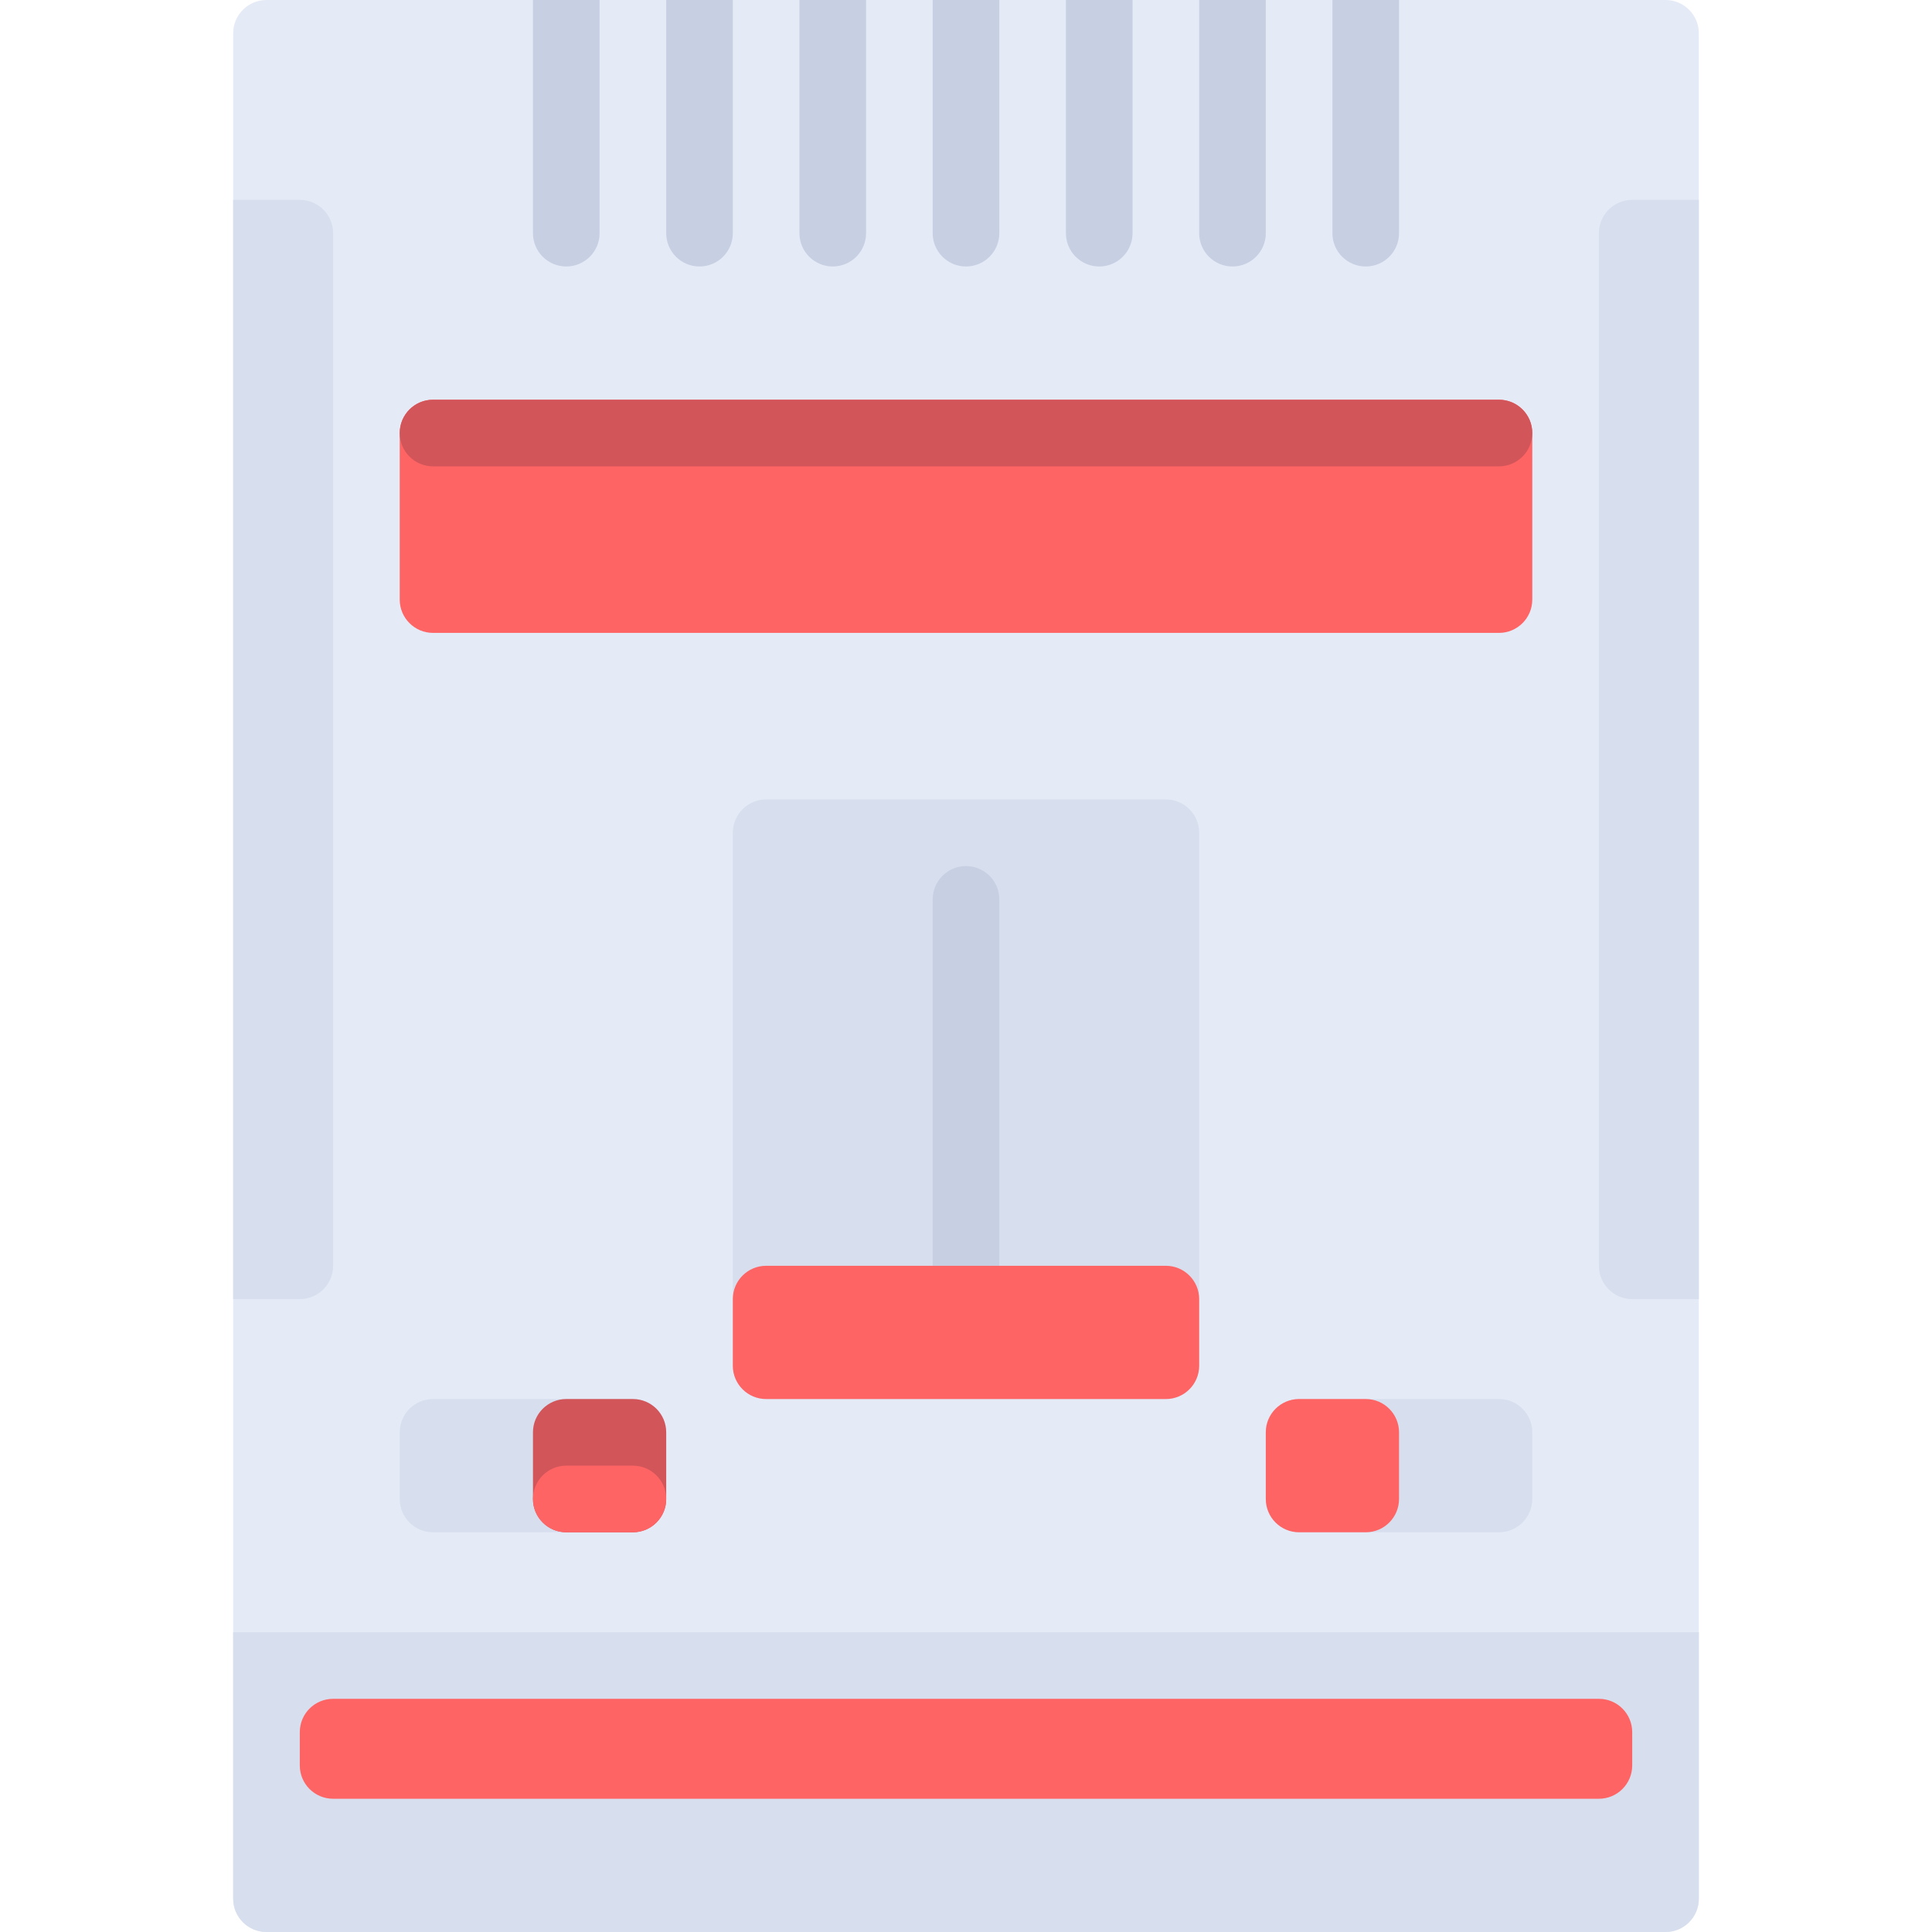 <?xml version="1.0" encoding="iso-8859-1"?>
<!-- Uploaded to: SVG Repo, www.svgrepo.com, Generator: SVG Repo Mixer Tools -->
<svg height="800px" width="800px" version="1.1" id="Layer_1" xmlns="http://www.w3.org/2000/svg" xmlns:xlink="http://www.w3.org/1999/xlink" 
	 viewBox="0 0 512 512" xml:space="preserve">
<path style="fill:#E4EAF6;" d="M441.379,512H70.621c-4.875,0-8.828-3.953-8.828-8.828V8.828C61.793,3.953,65.746,0,70.621,0h370.759
	c4.875,0,8.828,3.953,8.828,8.828v494.345C450.207,508.047,446.254,512,441.379,512z"/>
<g>
	<path style="fill:#D7DEED;" d="M79.448,344.276H61.793V52.966h17.655c4.875,0,8.828,3.953,8.828,8.828v273.655
		C88.276,340.323,84.323,344.276,79.448,344.276z"/>
	<path style="fill:#D7DEED;" d="M432.552,52.966h17.655v291.31h-17.655c-4.875,0-8.828-3.953-8.828-8.828V61.793
		C423.724,56.918,427.677,52.966,432.552,52.966z"/>
</g>
<path style="fill:#FF6464;" d="M397.241,167.724H114.759c-4.875,0-8.828-3.953-8.828-8.828v-44.138c0-4.875,3.953-8.828,8.828-8.828
	h282.483c4.875,0,8.828,3.953,8.828,8.828v44.138C406.069,163.772,402.116,167.724,397.241,167.724z"/>
<path style="fill:#D7DEED;" d="M308.966,370.759H203.034c-4.875,0-8.828-3.953-8.828-8.828V220.69c0-4.875,3.953-8.828,8.828-8.828
	h105.931c4.875,0,8.828,3.953,8.828,8.828v141.241C317.793,366.806,313.841,370.759,308.966,370.759z"/>
<g>
	<path style="fill:#C7CFE2;" d="M256,70.621L256,70.621c-4.875,0-8.828-3.953-8.828-8.828V0h17.655v61.793
		C264.828,66.668,260.875,70.621,256,70.621z"/>
	<path style="fill:#C7CFE2;" d="M256,229.517L256,229.517c4.875,0,8.828,3.953,8.828,8.828v97.103h-17.655v-97.103
		C247.172,233.47,251.125,229.517,256,229.517z"/>
	<path style="fill:#C7CFE2;" d="M291.31,70.621L291.31,70.621c-4.875,0-8.828-3.953-8.828-8.828V0h17.655v61.793
		C300.138,66.668,296.185,70.621,291.31,70.621z"/>
	<path style="fill:#C7CFE2;" d="M326.621,70.621L326.621,70.621c-4.875,0-8.828-3.953-8.828-8.828V0h17.655v61.793
		C335.448,66.668,331.496,70.621,326.621,70.621z"/>
	<path style="fill:#C7CFE2;" d="M220.69,70.621L220.69,70.621c-4.875,0-8.828-3.953-8.828-8.828V0h17.655v61.793
		C229.517,66.668,225.565,70.621,220.69,70.621z"/>
	<path style="fill:#C7CFE2;" d="M185.379,70.621L185.379,70.621c-4.875,0-8.828-3.953-8.828-8.828V0h17.655v61.793
		C194.207,66.668,190.254,70.621,185.379,70.621z"/>
	<path style="fill:#C7CFE2;" d="M361.931,70.621L361.931,70.621c-4.875,0-8.828-3.953-8.828-8.828V0h17.655v61.793
		C370.759,66.668,366.806,70.621,361.931,70.621z"/>
	<path style="fill:#C7CFE2;" d="M150.069,70.621L150.069,70.621c-4.875,0-8.828-3.953-8.828-8.828V0h17.655v61.793
		C158.897,66.668,154.944,70.621,150.069,70.621z"/>
</g>
<path style="fill:#FF6464;" d="M308.966,370.759H203.034c-4.875,0-8.828-3.953-8.828-8.828v-17.655c0-4.875,3.953-8.828,8.828-8.828
	h105.931c4.875,0,8.828,3.953,8.828,8.828v17.655C317.793,366.806,313.841,370.759,308.966,370.759z"/>
<path style="fill:#D7DEED;" d="M397.241,406.069h-52.966c-4.875,0-8.828-3.953-8.828-8.828v-17.655c0-4.875,3.953-8.828,8.828-8.828
	h52.966c4.875,0,8.828,3.953,8.828,8.828v17.655C406.069,402.116,402.116,406.069,397.241,406.069z"/>
<path style="fill:#FF6464;" d="M361.931,406.069h-17.655c-4.875,0-8.828-3.953-8.828-8.828v-17.655c0-4.875,3.953-8.828,8.828-8.828
	h17.655c4.875,0,8.828,3.953,8.828,8.828v17.655C370.759,402.116,366.806,406.069,361.931,406.069z"/>
<path style="fill:#D7DEED;" d="M114.759,370.759h52.966c4.875,0,8.828,3.953,8.828,8.828v17.655c0,4.875-3.953,8.828-8.828,8.828
	h-52.966c-4.875,0-8.828-3.953-8.828-8.828v-17.655C105.931,374.711,109.884,370.759,114.759,370.759z"/>
<path style="fill:#D2555A;" d="M150.069,370.759h17.655c4.875,0,8.828,3.953,8.828,8.828v17.655c0,4.875-3.953,8.828-8.828,8.828
	h-17.655c-4.875,0-8.828-3.953-8.828-8.828v-17.655C141.241,374.711,145.194,370.759,150.069,370.759z"/>
<path style="fill:#FF6464;" d="M150.069,388.414h17.655c4.875,0,8.828,3.953,8.828,8.828l0,0c0,4.875-3.953,8.828-8.828,8.828
	h-17.655c-4.875,0-8.828-3.953-8.828-8.828l0,0C141.241,392.366,145.194,388.414,150.069,388.414z"/>
<path style="fill:#D2555A;" d="M114.759,105.931h282.483c4.875,0,8.828,3.953,8.828,8.828l0,0c0,4.875-3.953,8.828-8.828,8.828
	H114.759c-4.875,0-8.828-3.953-8.828-8.828l0,0C105.931,109.884,109.884,105.931,114.759,105.931z"/>
<path style="fill:#D7DEED;" d="M450.207,432.552H61.793v70.621c0,4.875,3.953,8.828,8.828,8.828h370.759
	c4.875,0,8.828-3.953,8.828-8.828V432.552z"/>
<path style="fill:#FF6464;" d="M423.724,476.69H88.276c-4.875,0-8.828-3.953-8.828-8.828v-8.828c0-4.875,3.953-8.828,8.828-8.828
	h335.448c4.875,0,8.828,3.953,8.828,8.828v8.828C432.552,472.737,428.599,476.69,423.724,476.69z"/>
</svg>